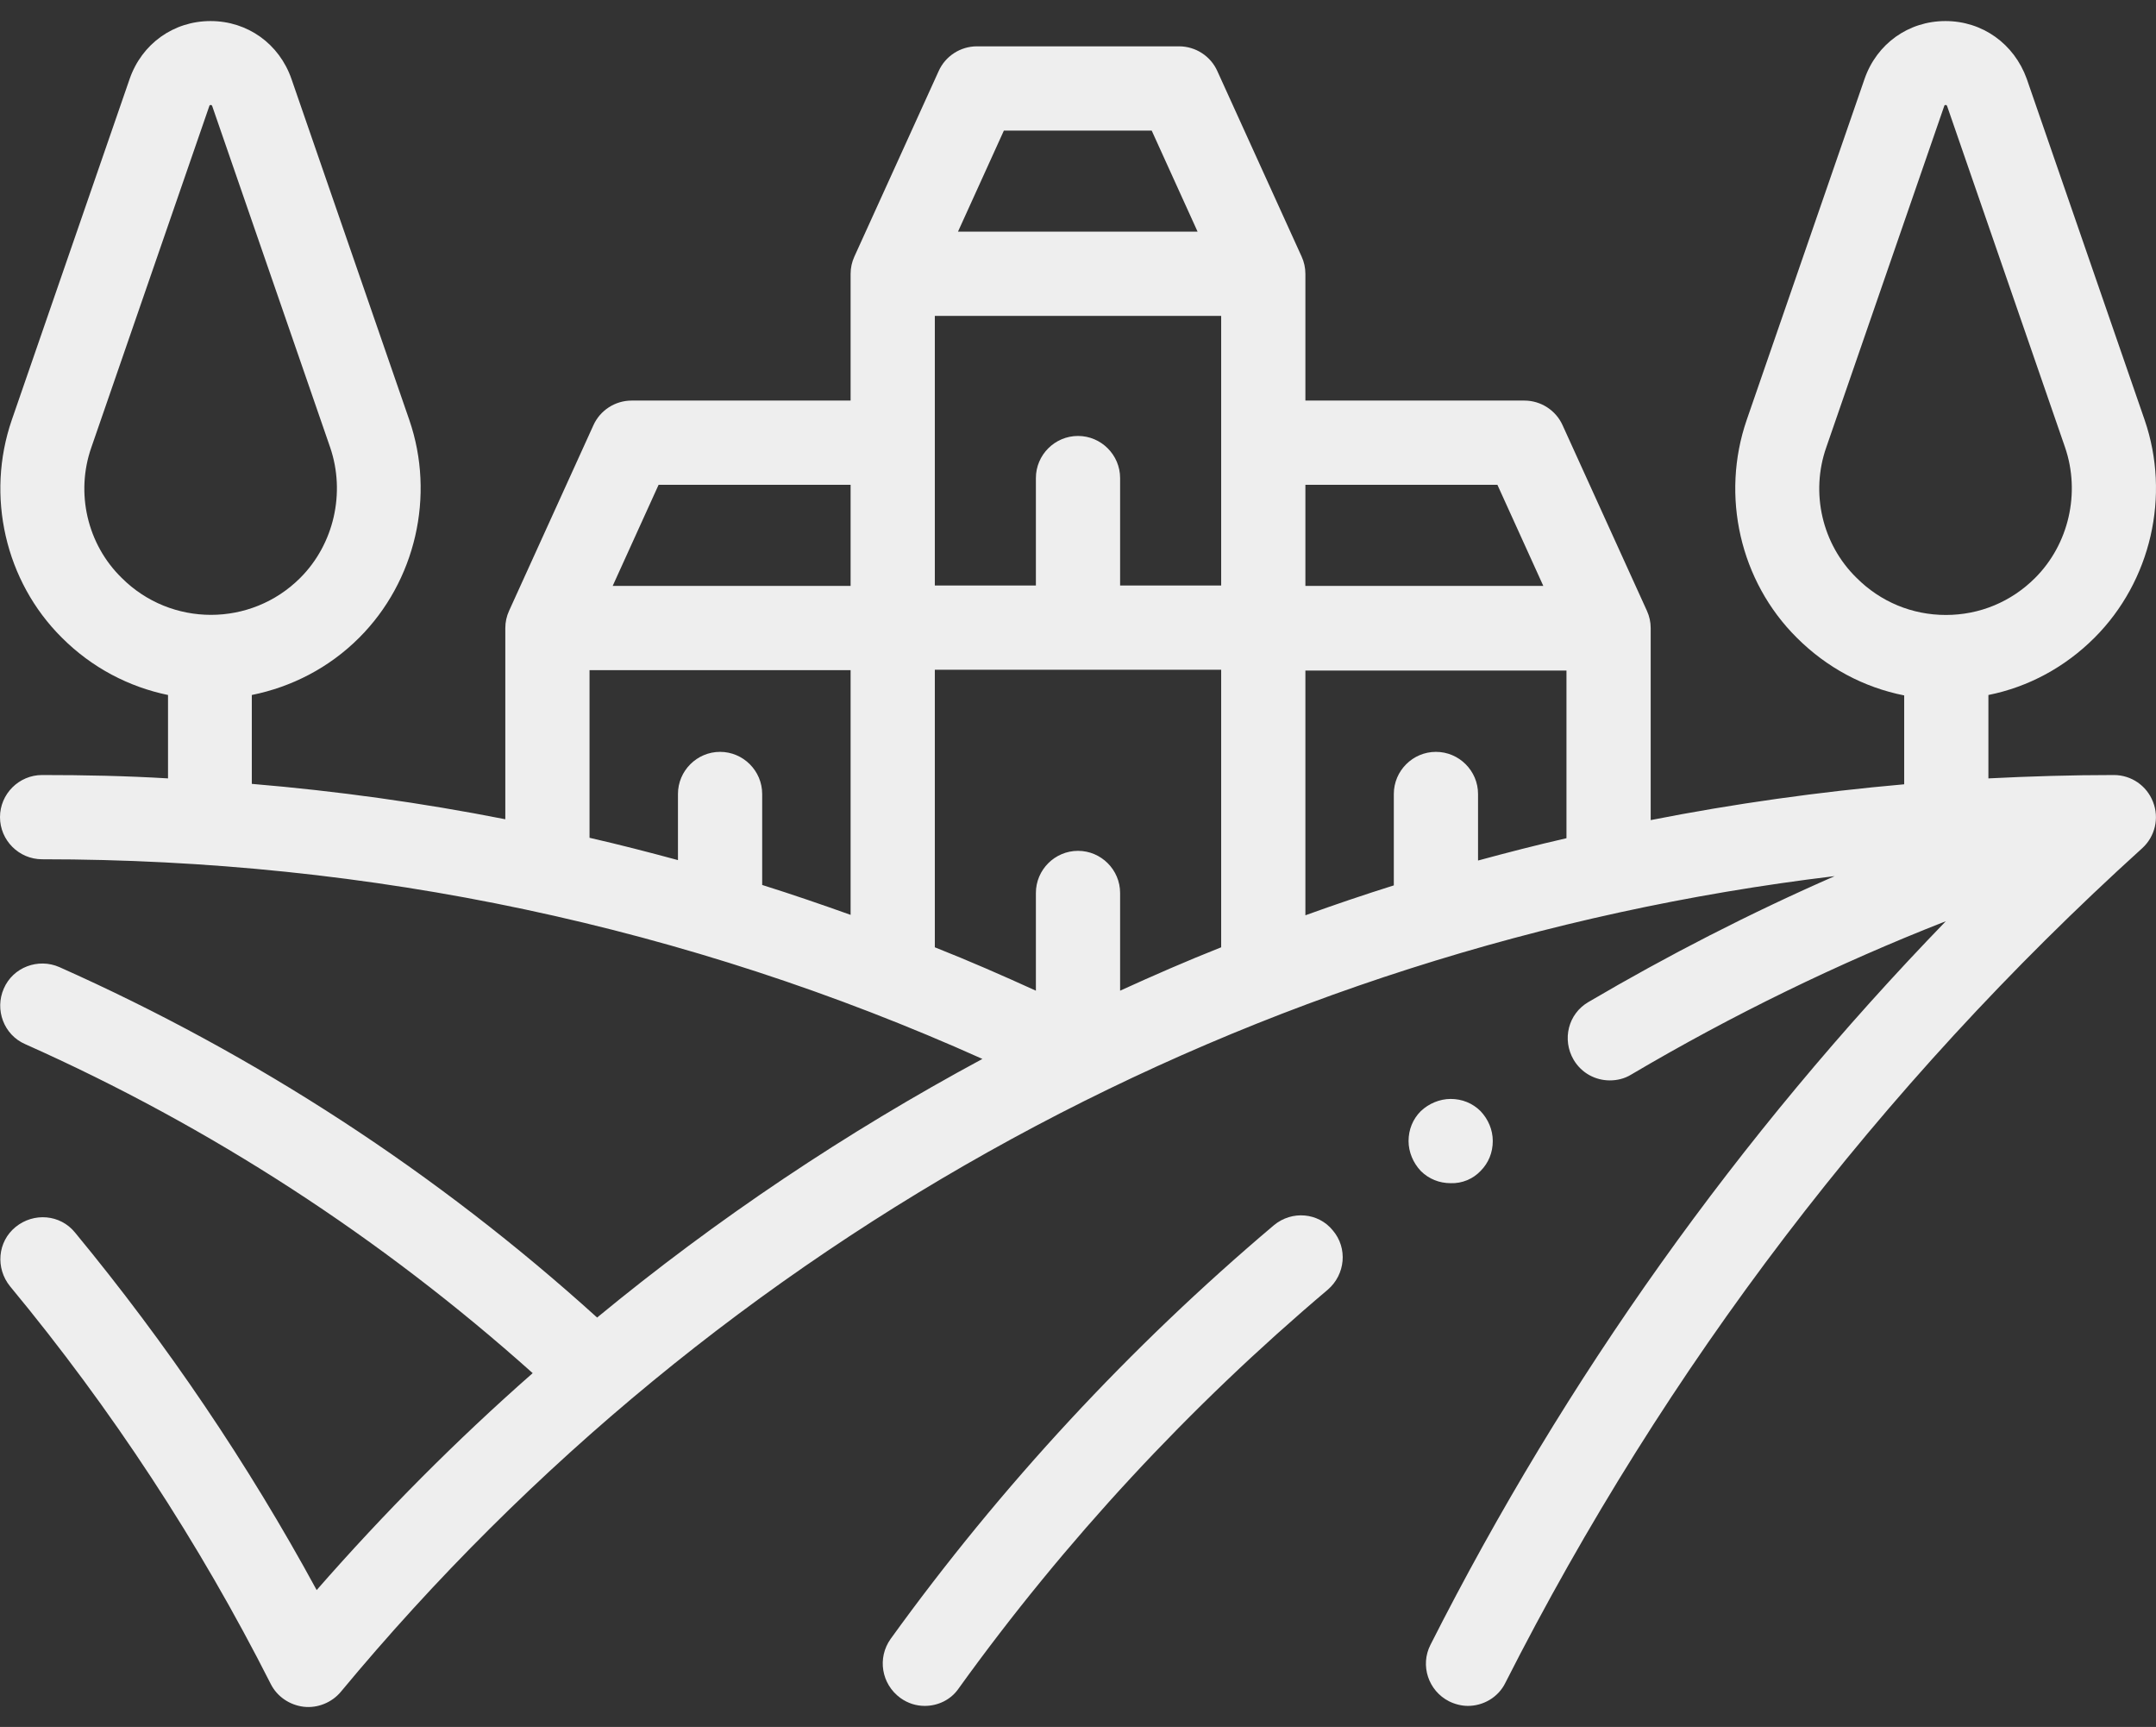 <?xml version="1.0" encoding="utf-8"?>
<!-- Generator: Adobe Illustrator 24.0.1, SVG Export Plug-In . SVG Version: 6.00 Build 0)  -->
<svg version="1.1" id="Capa_1" xmlns="http://www.w3.org/2000/svg" xmlns:xlink="http://www.w3.org/1999/xlink" x="0px" y="0px"
	 viewBox="0 0 512 410" style="enable-background:new 0 0 512 410;" xml:space="preserve">
<rect x="0" y="0" width="512" height="410" fill="#333333" stroke="none"/>
<style type="text/css">
	.st0{fill:#EEEEEE;}
</style>
<g id="XMLID_1248_">
	<g id="XMLID_102_">
		<path id="XMLID_104_" class="st0" d="M302.5,290.9c-34.2,28.9-64.8,61.9-91,98.2c-3.2,4.5-2.2,10.7,2.3,14
			c1.8,1.3,3.8,1.9,5.8,1.9c3.1,0,6.2-1.4,8.1-4.2c25.2-35,54.7-66.8,87.6-94.6c4.2-3.6,4.8-9.9,1.2-14.1
			C313.1,287.9,306.8,287.3,302.5,290.9L302.5,290.9z"/>
		<path id="XMLID_109_" class="st0" d="M511.3,190.4c-1.5-3.9-5.2-6.4-9.3-6.4c-10,0-19.9,0.3-29.8,0.8V165
			c9.5-1.9,18.2-6.6,25.2-13.6c13.4-13.4,18.1-33.7,11.9-51.7l-28-81C478.3,10.4,470.8,5,462,5s-16.3,5.4-19.2,13.7l-28,81
			c-6.2,18-1.6,38.3,11.9,51.7c7.1,7.1,15.9,11.8,25.5,13.7v21.1c-20.3,1.8-40.4,4.6-60.2,8.5v-45.6c0-1.4-0.3-2.8-0.9-4.1l-20-44
			c-1.6-3.6-5.2-5.9-9.1-5.9h-52V65c0-1.4-0.3-2.8-0.9-4.1l-20-44c-1.6-3.6-5.2-5.9-9.1-5.9h-48c-3.9,0-7.5,2.3-9.1,5.9l-20,44
			c-0.6,1.3-0.9,2.7-0.9,4.1v30.1h-52c-3.9,0-7.5,2.3-9.1,5.9l-20,44c-0.6,1.3-0.9,2.7-0.9,4.1v45.4c-19.8-3.9-39.9-6.7-60.2-8.4
			V165c9.4-1.9,18.3-6.4,25.5-13.6c13.4-13.4,18.1-33.7,11.9-51.7l-28-81C66.3,10.4,58.8,5,50,5c-8.8,0-16.3,5.4-19.2,13.7l-28,81
			c-6.2,18-1.6,38.3,11.9,51.7c7.2,7.2,16,11.7,25.2,13.6v19.8C29.9,184.2,20,184,10,184c-5.5,0-10,4.5-10,10s4.5,10,10,10
			c78,0,153.1,15.9,223.3,47.4c-32.3,17.4-63,37.9-91.5,61.4c-38-34.4-81-62.4-127.7-83.2c-5-2.2-11,0-13.2,5.1
			c-2.2,5,0,11,5.1,13.2c44,19.6,84.5,45.9,120.5,78.1c-18.1,15.9-35.2,33.1-51.3,51.5c-16.3-30-35.6-58.5-57.4-84.9
			c-3.5-4.3-9.8-4.8-14.1-1.3c-4.3,3.5-4.8,9.8-1.3,14.1c24.1,29.1,44.9,60.8,61.9,94.4c1.5,3,4.5,5,7.8,5.4c3.3,0.4,6.7-1,8.8-3.5
			C171,293.1,297.7,224.6,435.7,208c-20.1,8.8-39.6,18.8-58.5,29.9c-4.8,2.8-6.3,8.9-3.5,13.7c1.9,3.2,5.2,4.9,8.6,4.9
			c1.7,0,3.5-0.4,5.1-1.4c23.9-14.1,48.9-26.3,74.7-36.4c-49.2,50.8-90.3,108.4-122.4,171.8c-2.5,4.9-0.5,10.9,4.4,13.4
			c1.4,0.7,3,1.1,4.5,1.1c3.6,0,7.2-2,8.9-5.5c38-74.9,88.8-141.6,151.2-198.1C511.8,198.6,512.8,194.2,511.3,190.4L511.3,190.4z
			 M433.7,106.2l28-81c0-0.1,0.1-0.2,0.1-0.2c0.1-0.1,0.4-0.1,0.5,0c0,0,0,0.1,0.1,0.2l28,81c3.7,10.8,0.9,23-7.1,31
			c-5.7,5.7-13.2,8.8-21.2,8.8s-15.5-3.1-21.2-8.8C432.7,129.2,429.9,117,433.7,106.2z M21.7,106.2l28-81c0-0.1,0.1-0.2,0.1-0.2
			c0.1-0.1,0.4-0.1,0.5,0c0,0,0,0.1,0.1,0.2l28,81c3.7,10.8,0.9,23-7.1,31c-11.7,11.7-30.7,11.7-42.4,0
			C20.7,129.2,17.9,117,21.7,106.2z M341,178.5c-5.5,0-10,4.5-10,10v21.7c-7,2.2-14.1,4.6-21,7.1v-58.1h62V199c-7,1.6-14,3.4-21,5.3
			v-15.8C351,183,346.5,178.5,341,178.5z M256,202c-5.5,0-10,4.5-10,10v23.2c-7.9-3.6-15.9-7.1-24-10.3V159h68v65.9
			c-8.1,3.2-16.1,6.7-24,10.3V212C266,206.5,261.5,202,256,202L256,202z M290,75v64h-24v-25.5c0-5.5-4.5-10-10-10
			c-5.5,0-10,4.5-10,10V139h-24V75H290z M355.6,115.1l10.9,24H310v-24H355.6z M238.4,31h35.1l10.9,24h-56.9L238.4,31z M156.4,115.1
			H202v24h-56.5L156.4,115.1z M140,159.1h62v58.1c-7-2.5-14-4.9-21-7.1v-21.6c0-5.5-4.5-10-10-10s-10,4.5-10,10v15.7
			c-7-1.9-14-3.7-21-5.3V159.1z"/>
		<path id="XMLID_549_" class="st0" d="M351.6,278c1.9-1.9,2.9-4.4,2.9-7.1s-1.1-5.2-2.9-7.1c-1.9-1.9-4.4-2.9-7.1-2.9
			c-2.6,0-5.2,1.1-7.1,2.9c-1.9,1.9-2.9,4.4-2.9,7.1c0,2.6,1.1,5.2,2.9,7.1c1.9,1.9,4.4,2.9,7.1,2.9
			C347.2,281,349.8,279.9,351.6,278z"/>
	</g>
</g>
</svg>

